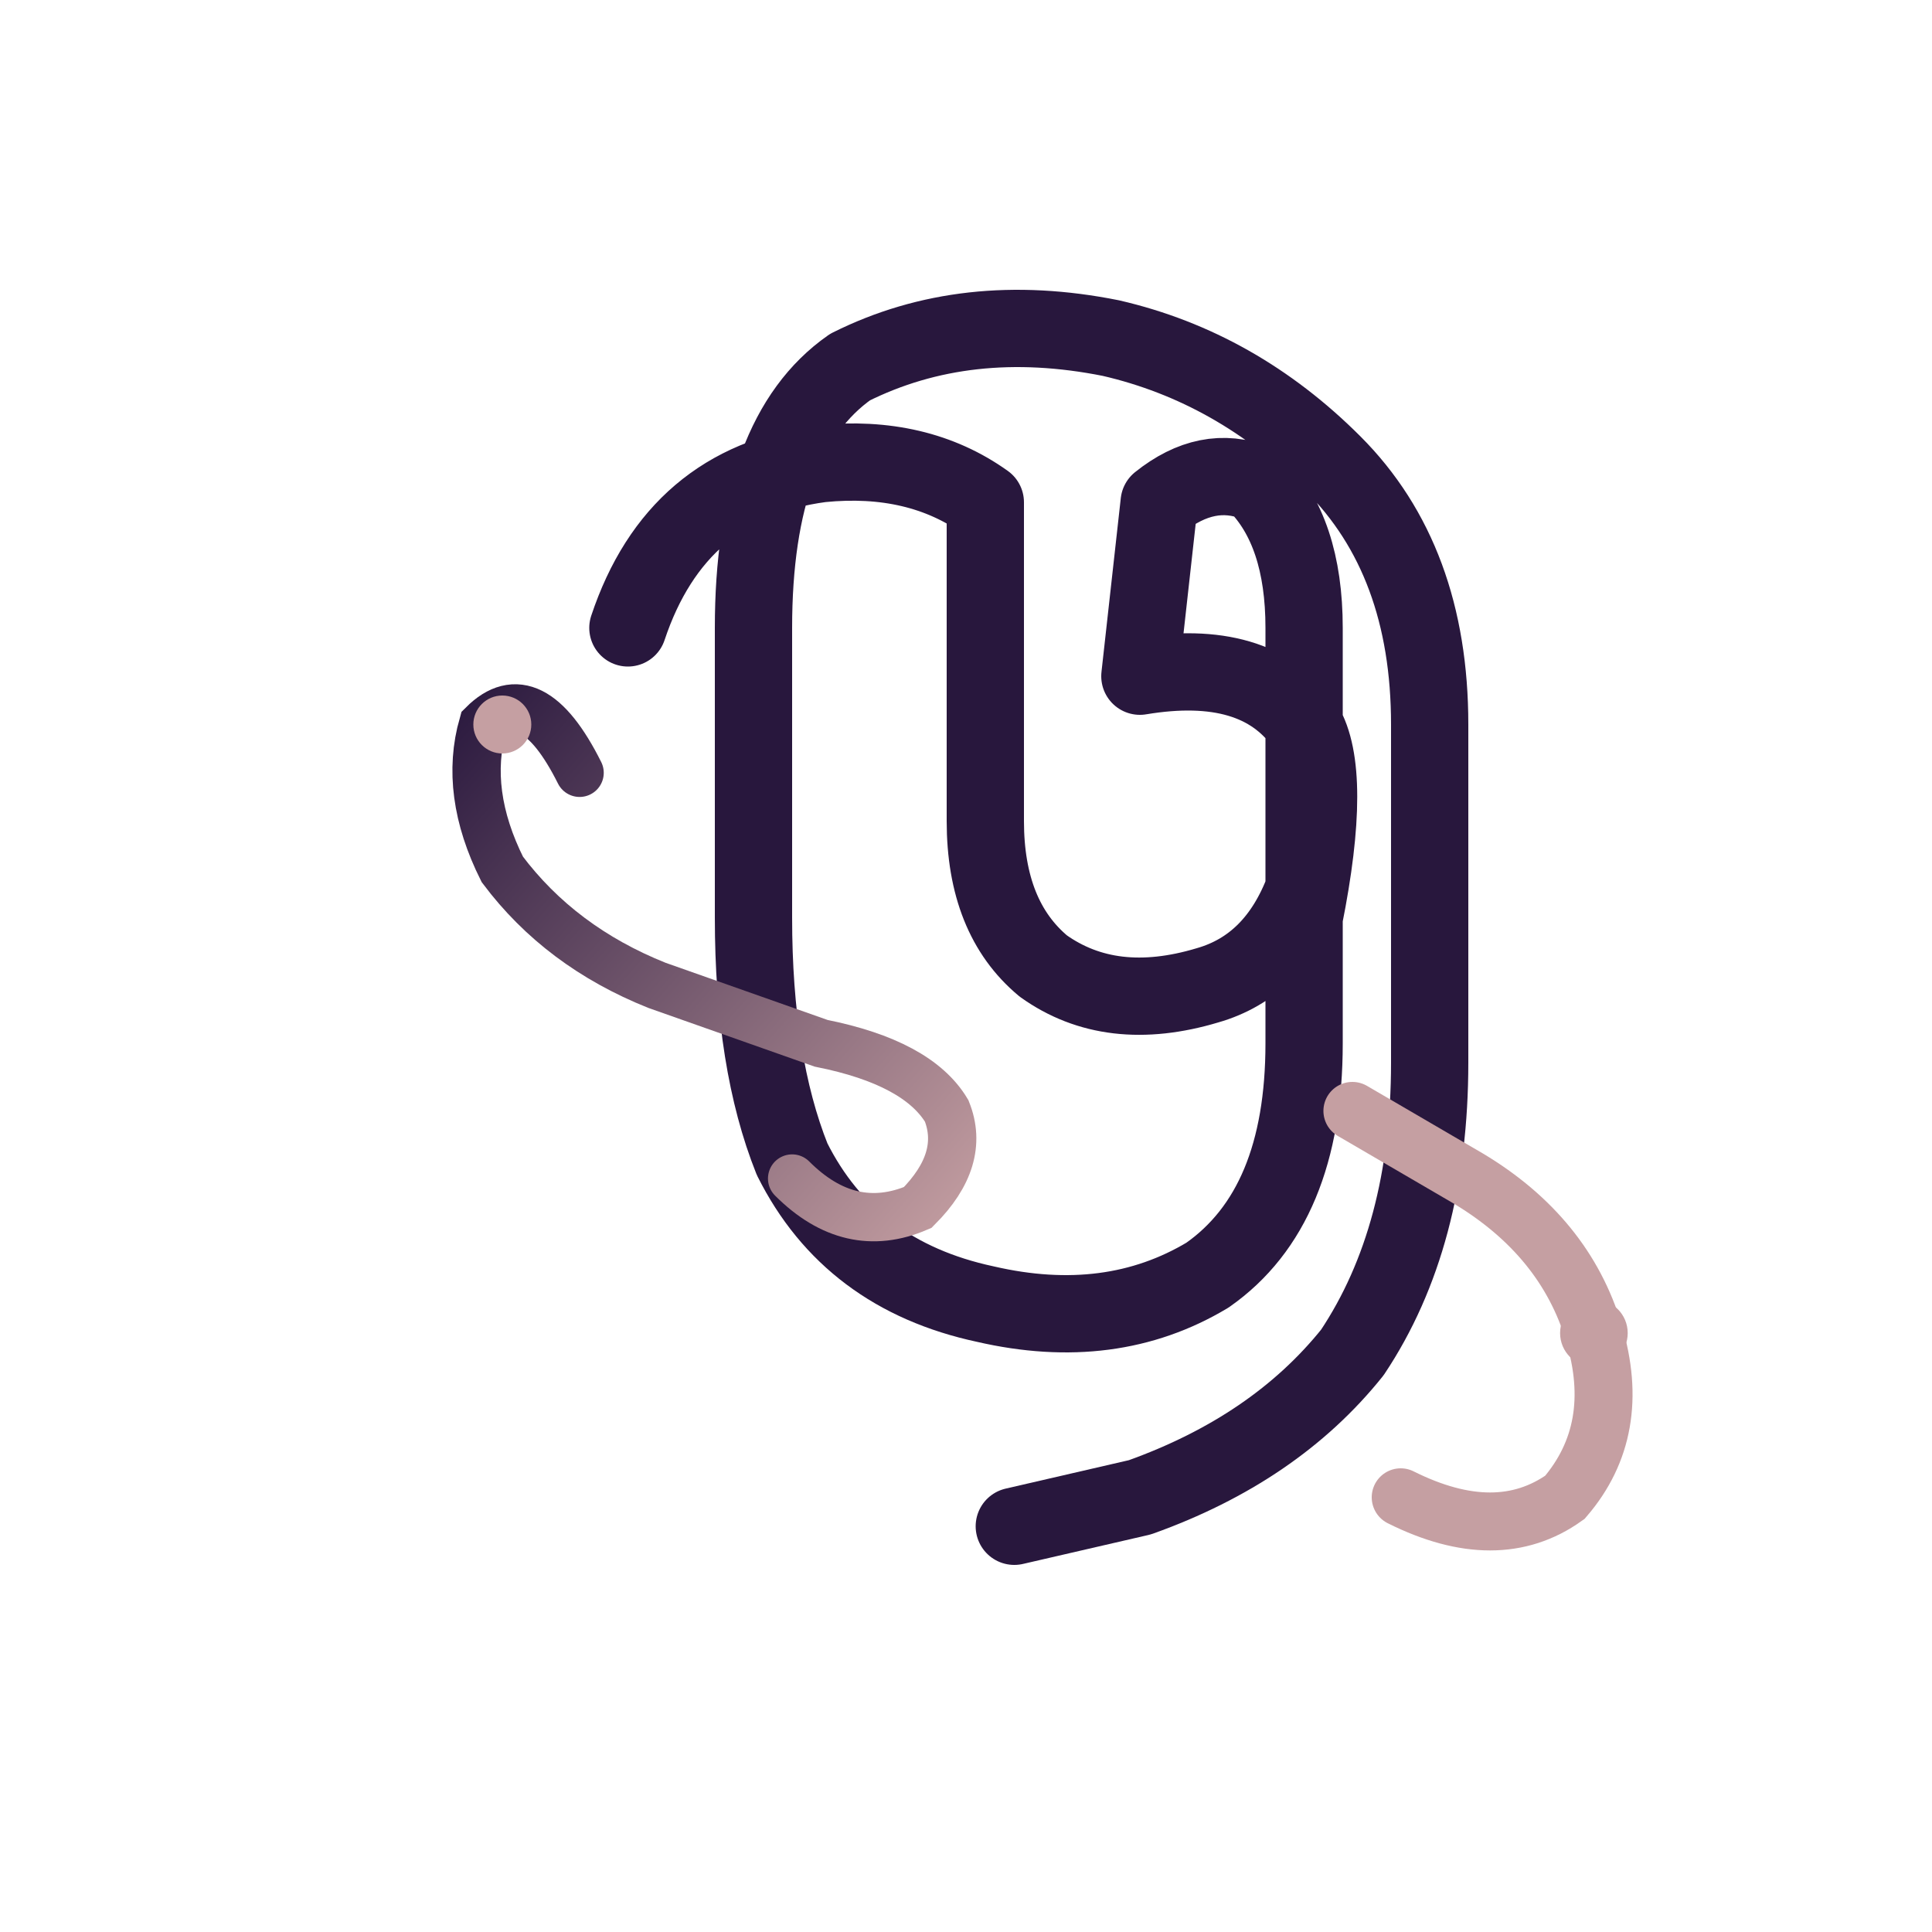<svg xmlns="http://www.w3.org/2000/svg" viewBox="0 0 200 200" width="400" height="400">
  <defs>
    <linearGradient id="rGrad" x1="0%" y1="0%" x2="100%" y2="100%">
      <stop offset="0%" style="stop-color:rgb(40,23,61);stop-opacity:1"/>
      <stop offset="100%" style="stop-color:rgb(197,159,162);stop-opacity:1"/>
    </linearGradient>
  </defs>
  
  <path d="M 65 65 Q 70 50 85 48 Q 95 47 102 52 L 102 85 Q 102 95 108 100 Q 115 105 125 102 Q 132 100 135 92 L 135 65 Q 135 55 130 50 Q 125 48 120 52 L 118 70 Q 130 68 135 75 Q 138 80 135 95 L 135 108 Q 135 125 125 132 Q 115 138 102 135 Q 88 132 82 120 Q 78 110 78 95 L 78 65 Q 78 45 88 38 Q 100 32 115 35 Q 128 38 138 48 Q 148 58 148 75 L 148 110 Q 148 128 140 140 Q 132 150 118 155 L 105 158" 
        fill="none" 
        stroke="rgb(40,23,61)" 
        stroke-width="8" 
        stroke-linecap="round" 
        stroke-linejoin="round"/>
  
  <path d="M 60 80 Q 55 70 50 75 Q 48 82 52 90 Q 58 98 68 102 L 85 108 Q 95 110 98 115 Q 100 120 95 125 Q 88 128 82 122" 
        fill="none" 
        stroke="url(#rGrad)" 
        stroke-width="5" 
        stroke-linecap="round"/>
  
  <path d="M 145 155 Q 155 160 162 155 Q 168 148 165 138 Q 162 128 152 122 L 140 115" 
        fill="none" 
        stroke="rgb(197,159,162)" 
        stroke-width="6" 
        stroke-linecap="round"/>
  
  <circle cx="52" cy="75" r="3" fill="rgb(197,159,162)"/>
  <circle cx="165" cy="138" r="3.5" fill="rgb(197,159,162)"/>
</svg>